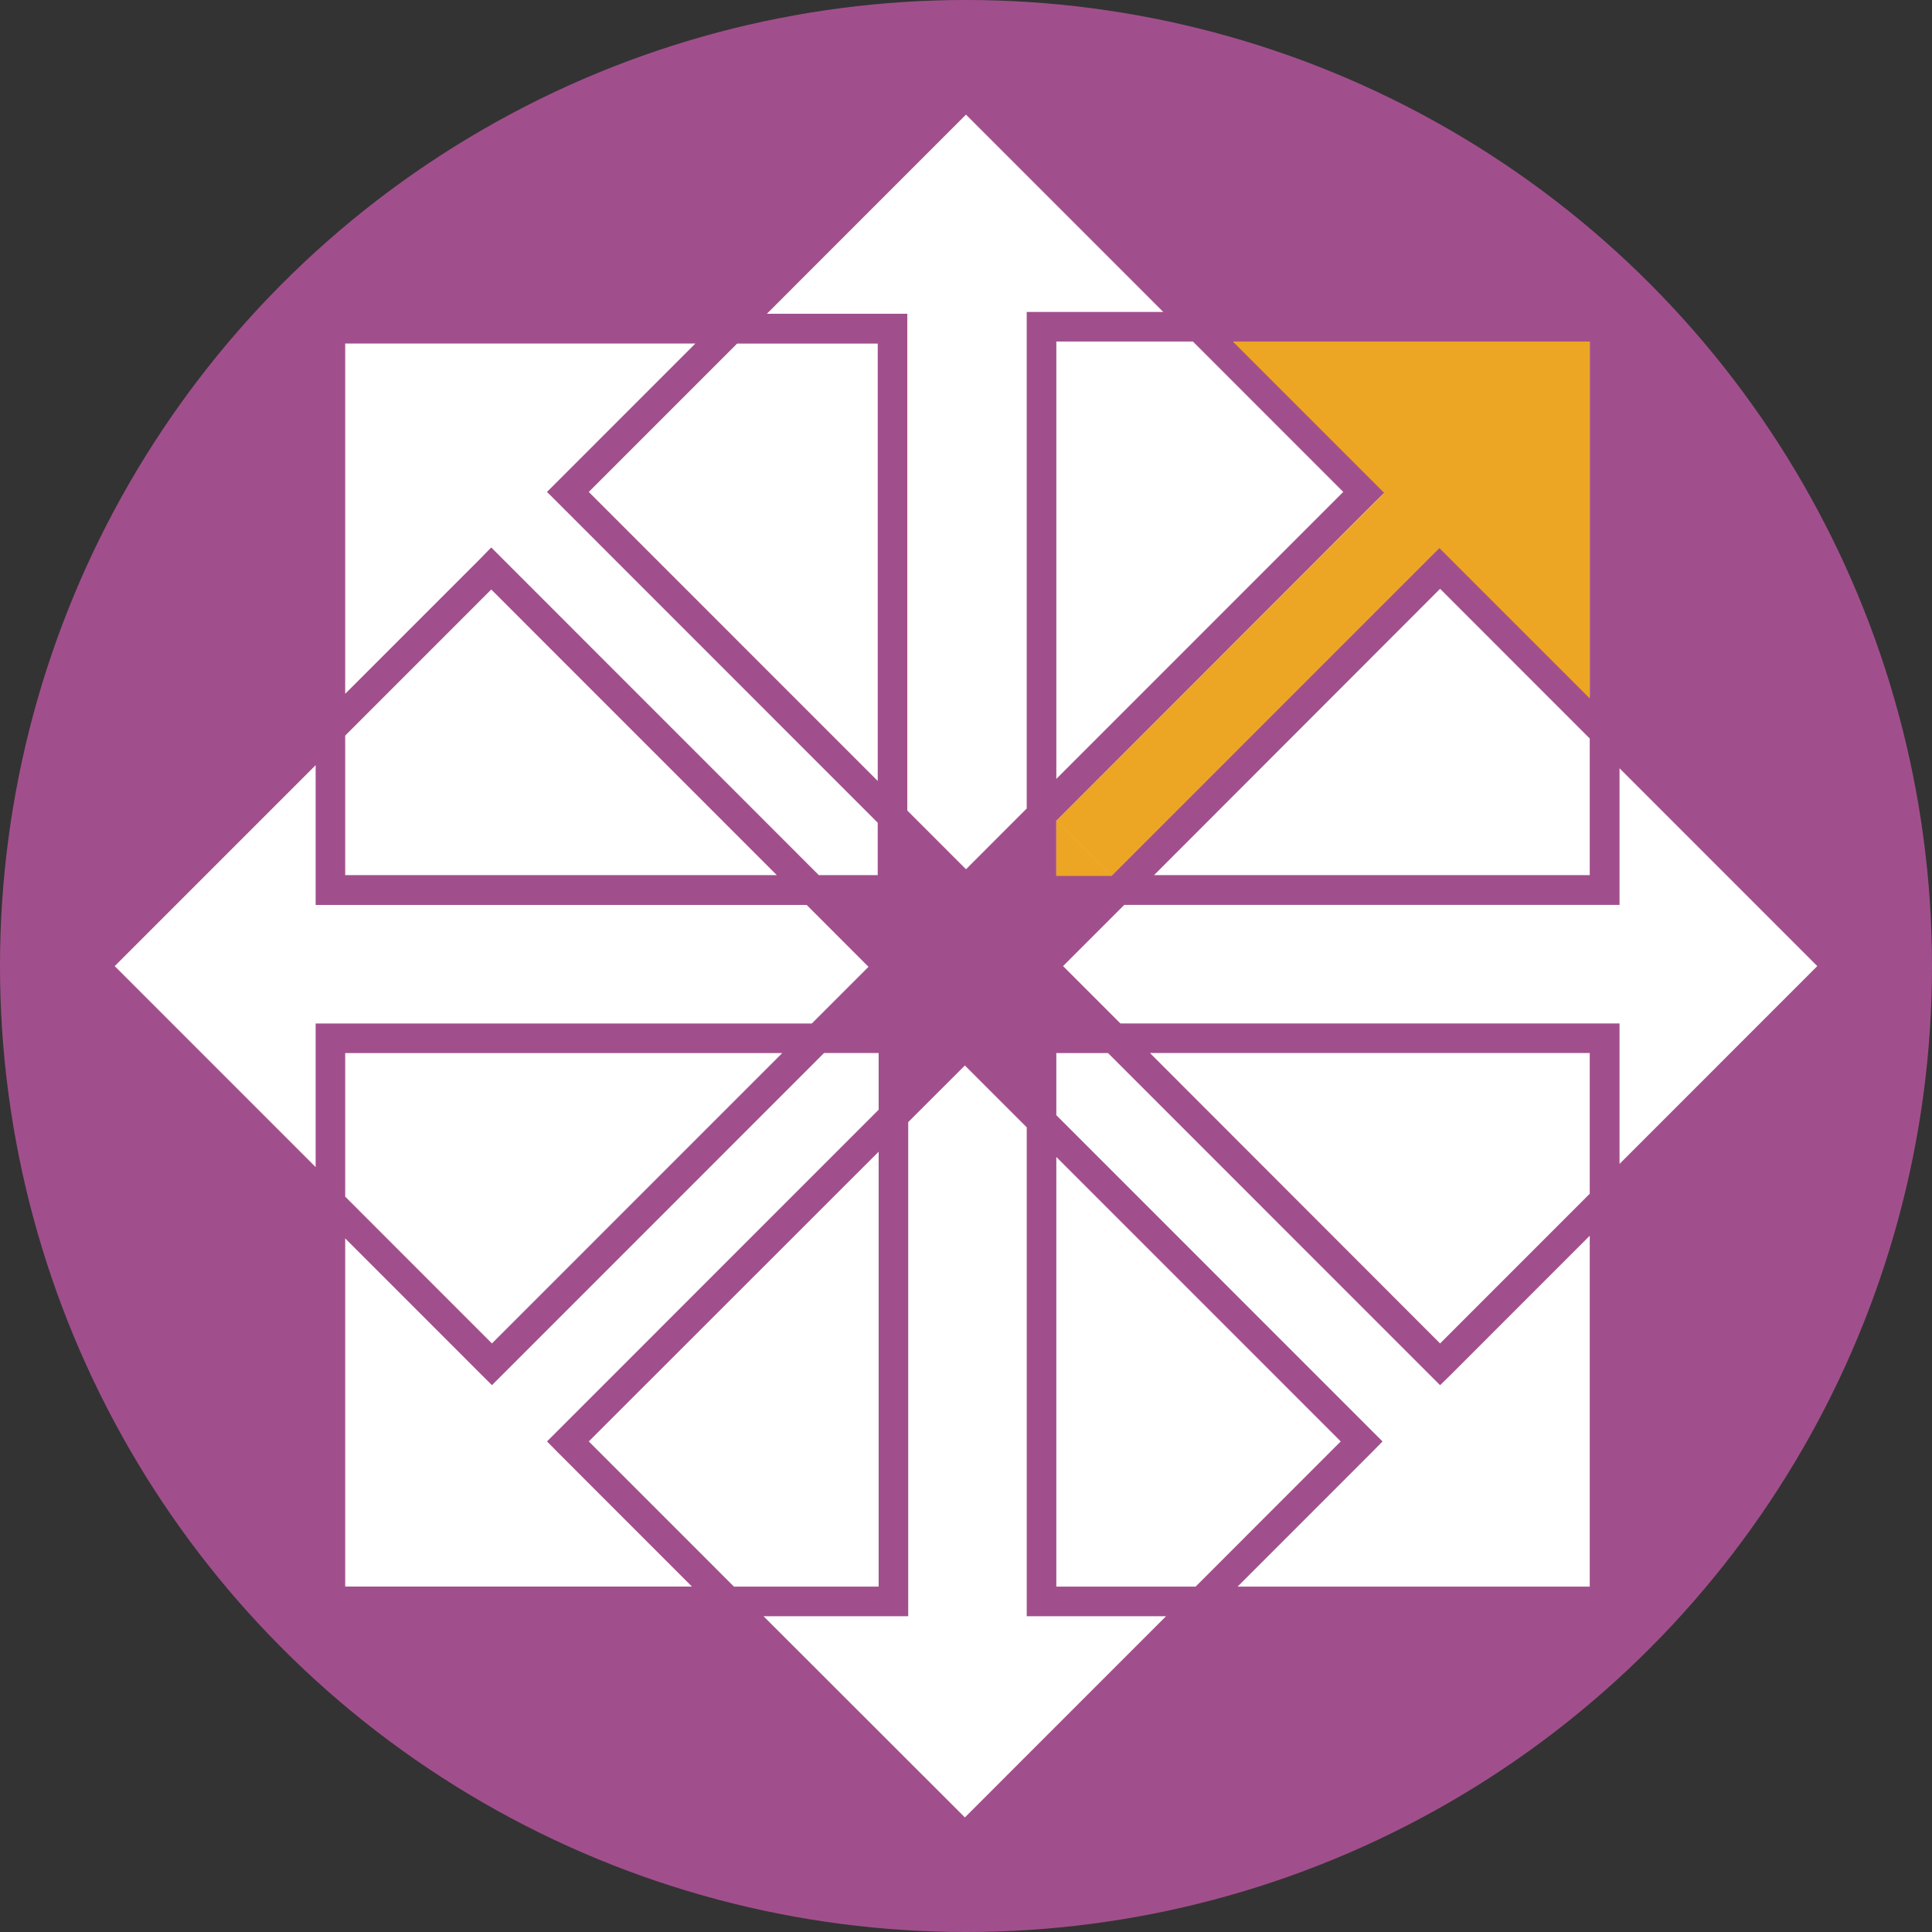<?xml version="1.0" encoding="UTF-8"?><svg id="Layer_2" xmlns="http://www.w3.org/2000/svg" viewBox="0 0 800 800"><rect x="0" y="0" width="800" height="800" fill="#333333" stroke="none"/><g id="Layer_1-2"><circle cx="400" cy="400" r="400" style="fill:#a14f8c; stroke-width:0px;"/><path d="M199.12,231.09l-56.18,56.19v-145.02h144.98l-57.12,57.13-4.3,4.3,4.3,4.3,132.64,132.68v21.69h-24.4l-131.24-131.27-4.39-4.4-4.3,4.4h0ZM363.45,323.38v-181.11h-58.23l-61.42,61.43,119.65,119.68h0ZM203.42,244.09l-60.48,60.5v57.78h178.72l-118.25-118.28h0ZM437.4,322.53l118.81-118.84-62.25-62.27h-56.55v181.11h0ZM573.59,203.7l-4.39,4.3-131.8,131.93v22.44h23.09l131.52-131.55,4.3-4.3,4.39,4.3,57.58,57.59v-146.98h-147.04l57.95,57.97,4.39,4.3h0ZM375.7,129.93v205.7l24.3,24.31,25.14-25.15v-205.61h56.55l-81.7-81.72-82.45,82.47h58.15ZM477.87,362.37h180.41v-56.57l-61.97-61.99-118.44,118.56h0ZM359.62,400.33l-25.61-25.62h-203.31v-57.87l-83.2,83.21,83.2,83.22v-59.47h205.46l23.47-23.47h0ZM437.4,479.06v177.92h57.67l60.1-60.12-117.78-117.8h0ZM203.7,556.29l120.21-120.24h-180.97v59.46l60.76,60.78h0ZM596.31,556.29l61.97-61.99v-58.26h-182.1l120.12,120.24h0ZM670.62,481.95l81.88-81.91-81.88-81.91v56.57h-205.09l-25.34,25.34,23.75,23.75h206.68v58.15h0ZM596.31,573.58l-4.3-4.29-133.2-133.24h-21.41v25.72l130.77,130.8,4.3,4.3-4.3,4.39-55.72,55.73h145.83v-145.3l-57.58,57.6-4.39,4.29h0ZM425.15,669.24v-202.44l-25.61-25.61-23.47,23.46v204.59h-59.91l83.38,83.31,83.29-83.31h-57.68ZM226.51,596.86l4.3-4.3,133.02-133.05v-23.47h-22.62l-133.21,133.24-4.3,4.29-4.3-4.29-56.46-56.48v144.17h143.58l-55.71-55.73-4.3-4.39h0ZM363.83,476.9l-120.02,119.96,60.1,60.12h59.92v-180.08h0Z" style="fill:#fff; fill-rule:evenodd; stroke-width:0px;"/><polyline points="510.48 141.42 658.28 141.42 658.28 289.22" style="fill:#eda524; fill-rule:evenodd; stroke-width:0px;"/><rect x="506.26" y="173.61" width="32.29" height="208.16" transform="translate(349.36 -288.06) rotate(45)" style="fill:#eda524; stroke-width:0px;"/><polyline points="460.38 362.7 437.4 362.7 437.4 339.72" style="fill:#eda524; fill-rule:evenodd; stroke-width:0px;"/></g></svg>